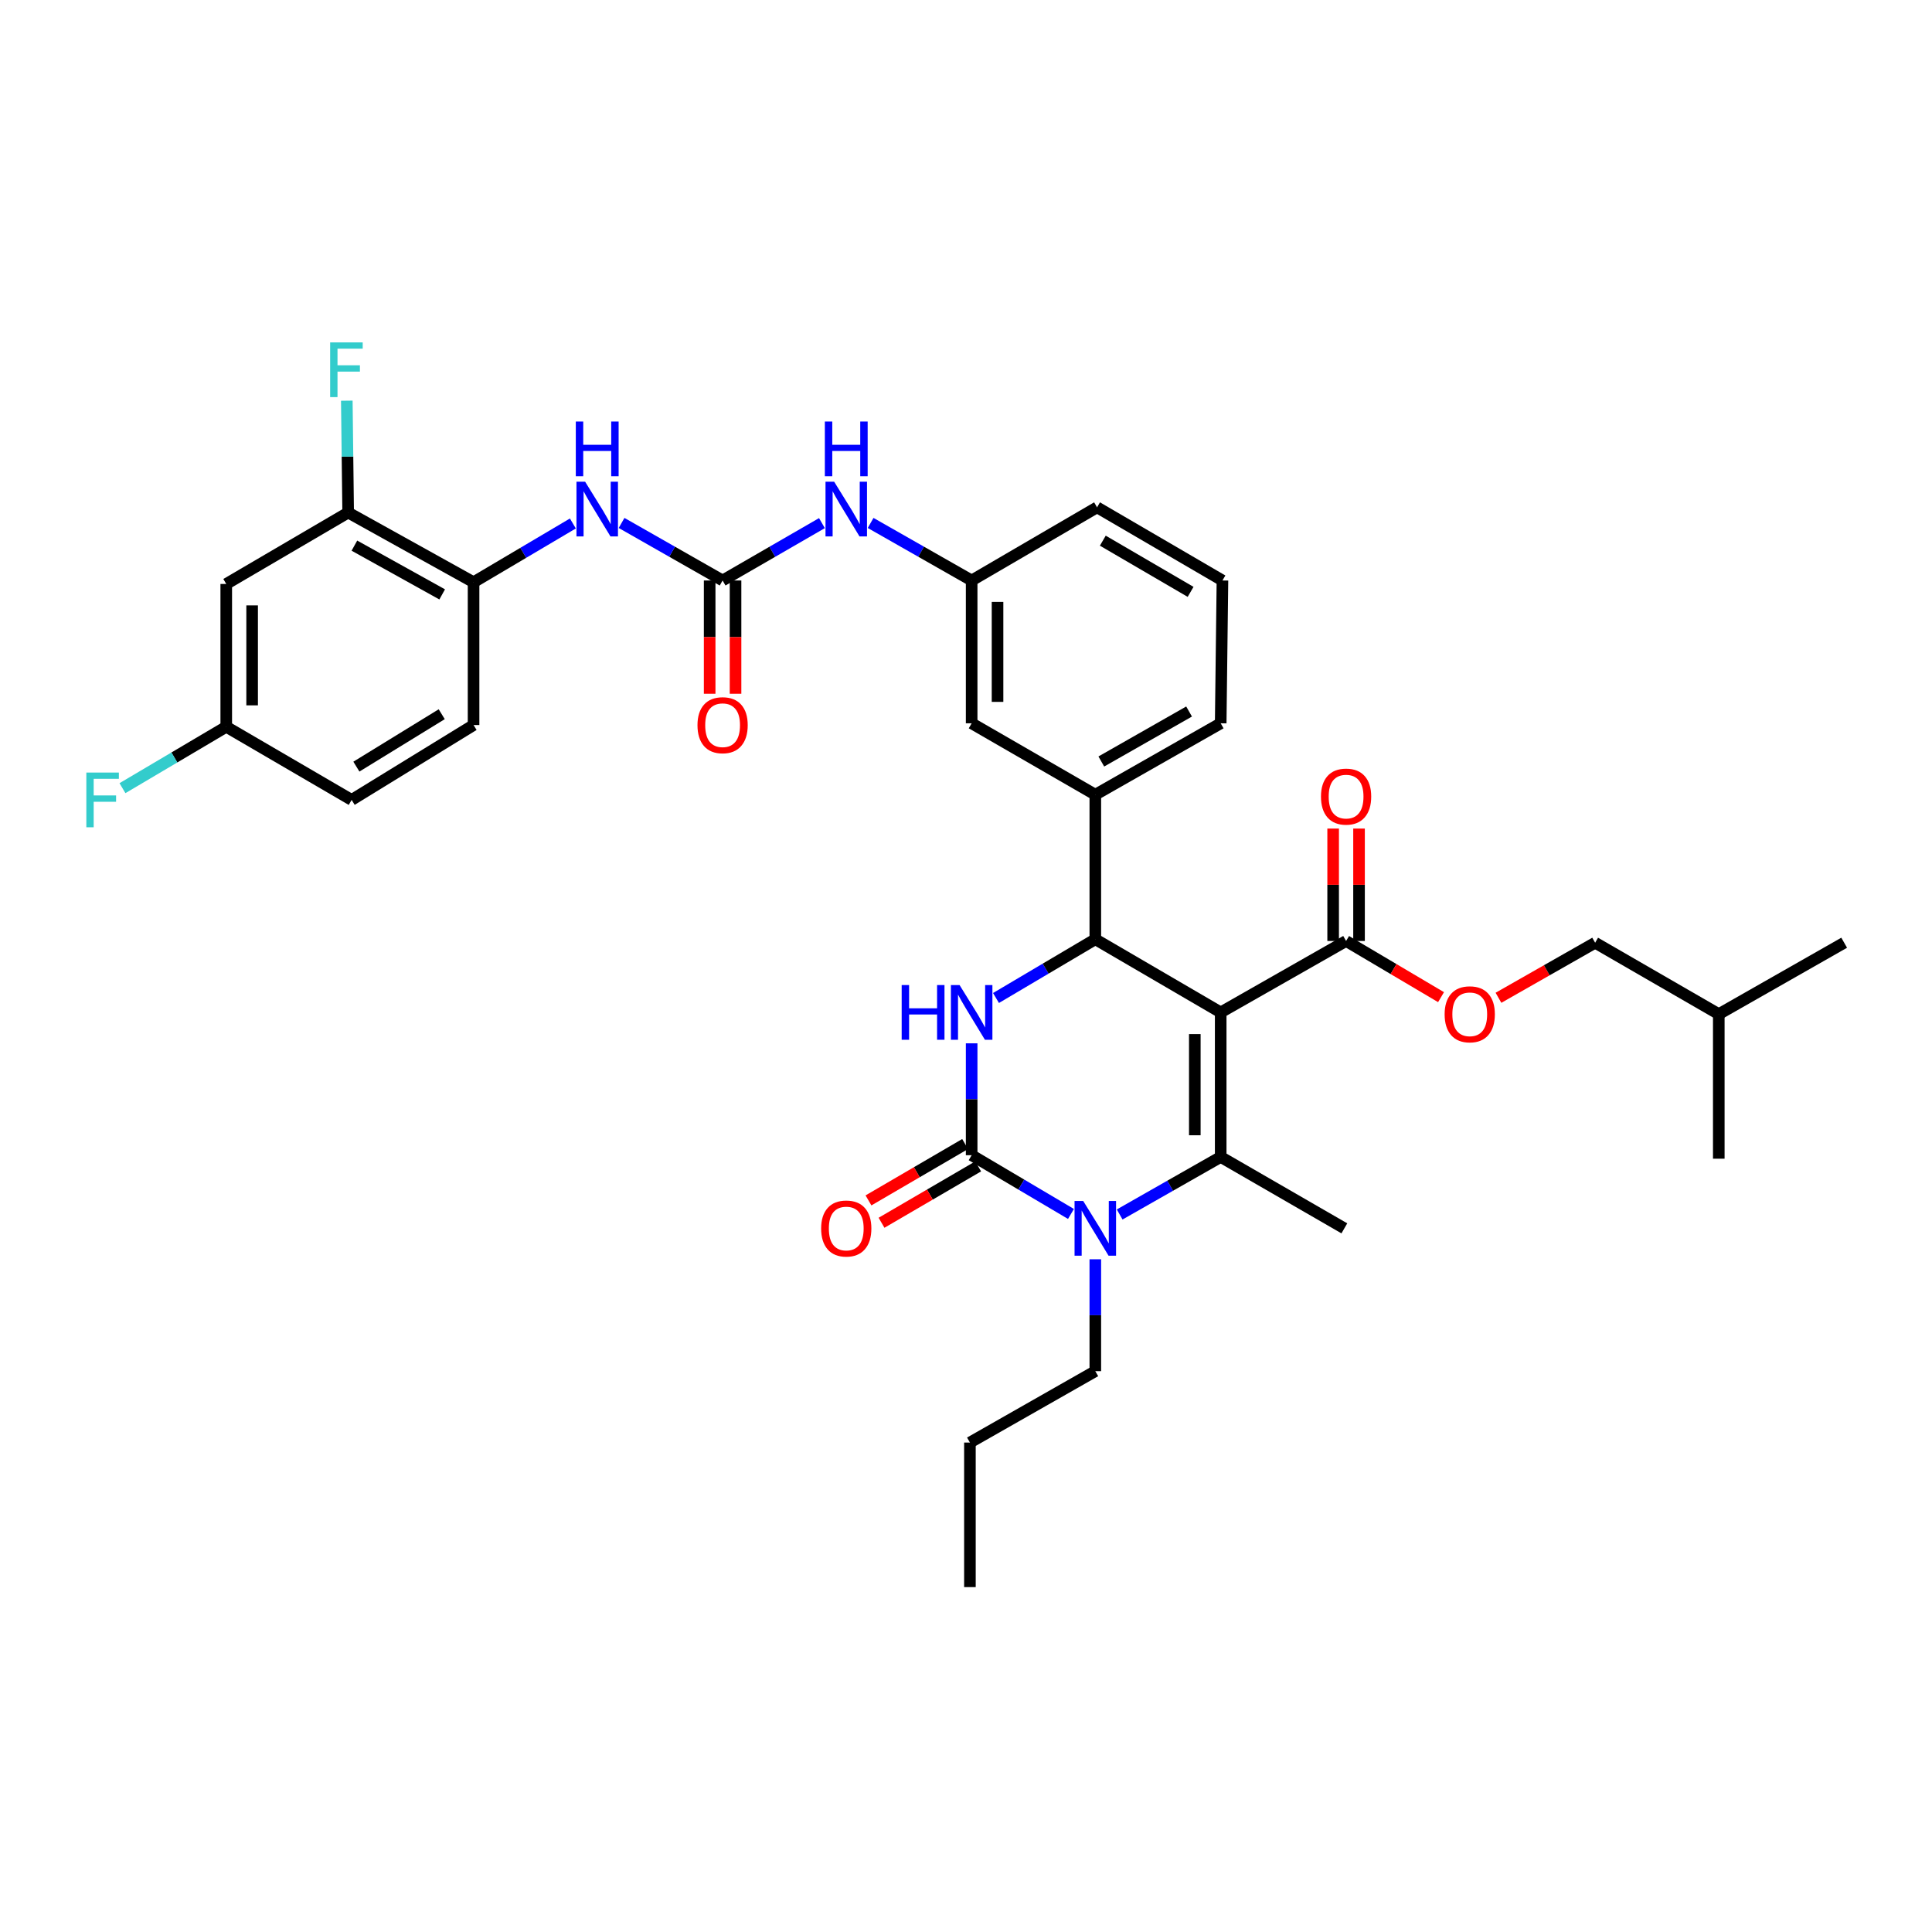 <?xml version='1.0' encoding='iso-8859-1'?>
<svg version='1.1' baseProfile='full'
              xmlns='http://www.w3.org/2000/svg'
                      xmlns:rdkit='http://www.rdkit.org/xml'
                      xmlns:xlink='http://www.w3.org/1999/xlink'
                  xml:space='preserve'
width='1000px' height='1000px' viewBox='0 0 1000 1000'>
<!-- END OF HEADER -->
<rect style='opacity:1.0;fill:#FFFFFF;stroke:none' width='1000' height='1000' x='0' y='0'> </rect>
<path class='bond-0' d='M 425.433,270.765 L 399.725,285.612' style='fill:none;fill-rule:evenodd;stroke:#0000FF;stroke-width:6px;stroke-linecap:butt;stroke-linejoin:miter;stroke-opacity:1' />
<path class='bond-0' d='M 399.725,285.612 L 374.017,300.459' style='fill:none;fill-rule:evenodd;stroke:#000000;stroke-width:6px;stroke-linecap:butt;stroke-linejoin:miter;stroke-opacity:1' />
<path class='bond-1' d='M 450.629,270.676 L 476.777,285.567' style='fill:none;fill-rule:evenodd;stroke:#0000FF;stroke-width:6px;stroke-linecap:butt;stroke-linejoin:miter;stroke-opacity:1' />
<path class='bond-1' d='M 476.777,285.567 L 502.926,300.459' style='fill:none;fill-rule:evenodd;stroke:#000000;stroke-width:6px;stroke-linecap:butt;stroke-linejoin:miter;stroke-opacity:1' />
<path class='bond-2' d='M 180.209,265.297 L 245.115,301.36' style='fill:none;fill-rule:evenodd;stroke:#000000;stroke-width:6px;stroke-linecap:butt;stroke-linejoin:miter;stroke-opacity:1' />
<path class='bond-2' d='M 183.438,282.418 L 228.872,307.662' style='fill:none;fill-rule:evenodd;stroke:#000000;stroke-width:6px;stroke-linecap:butt;stroke-linejoin:miter;stroke-opacity:1' />
<path class='bond-3' d='M 180.209,265.297 L 117.106,302.26' style='fill:none;fill-rule:evenodd;stroke:#000000;stroke-width:6px;stroke-linecap:butt;stroke-linejoin:miter;stroke-opacity:1' />
<path class='bond-4' d='M 180.209,265.297 L 179.857,236.345' style='fill:none;fill-rule:evenodd;stroke:#000000;stroke-width:6px;stroke-linecap:butt;stroke-linejoin:miter;stroke-opacity:1' />
<path class='bond-4' d='M 179.857,236.345 L 179.504,207.393' style='fill:none;fill-rule:evenodd;stroke:#33CCCC;stroke-width:6px;stroke-linecap:butt;stroke-linejoin:miter;stroke-opacity:1' />
<path class='bond-5' d='M 374.017,300.459 L 347.871,285.568' style='fill:none;fill-rule:evenodd;stroke:#000000;stroke-width:6px;stroke-linecap:butt;stroke-linejoin:miter;stroke-opacity:1' />
<path class='bond-5' d='M 347.871,285.568 L 321.726,270.676' style='fill:none;fill-rule:evenodd;stroke:#0000FF;stroke-width:6px;stroke-linecap:butt;stroke-linejoin:miter;stroke-opacity:1' />
<path class='bond-6' d='M 367.318,300.459 L 367.318,329.773' style='fill:none;fill-rule:evenodd;stroke:#000000;stroke-width:6px;stroke-linecap:butt;stroke-linejoin:miter;stroke-opacity:1' />
<path class='bond-6' d='M 367.318,329.773 L 367.318,359.088' style='fill:none;fill-rule:evenodd;stroke:#FF0000;stroke-width:6px;stroke-linecap:butt;stroke-linejoin:miter;stroke-opacity:1' />
<path class='bond-6' d='M 380.716,300.459 L 380.716,329.773' style='fill:none;fill-rule:evenodd;stroke:#000000;stroke-width:6px;stroke-linecap:butt;stroke-linejoin:miter;stroke-opacity:1' />
<path class='bond-6' d='M 380.716,329.773 L 380.716,359.088' style='fill:none;fill-rule:evenodd;stroke:#FF0000;stroke-width:6px;stroke-linecap:butt;stroke-linejoin:miter;stroke-opacity:1' />
<path class='bond-7' d='M 296.52,270.949 L 270.817,286.154' style='fill:none;fill-rule:evenodd;stroke:#0000FF;stroke-width:6px;stroke-linecap:butt;stroke-linejoin:miter;stroke-opacity:1' />
<path class='bond-7' d='M 270.817,286.154 L 245.115,301.36' style='fill:none;fill-rule:evenodd;stroke:#000000;stroke-width:6px;stroke-linecap:butt;stroke-linejoin:miter;stroke-opacity:1' />
<path class='bond-8' d='M 117.106,302.26 L 117.106,376.179' style='fill:none;fill-rule:evenodd;stroke:#000000;stroke-width:6px;stroke-linecap:butt;stroke-linejoin:miter;stroke-opacity:1' />
<path class='bond-8' d='M 130.503,313.348 L 130.503,365.091' style='fill:none;fill-rule:evenodd;stroke:#000000;stroke-width:6px;stroke-linecap:butt;stroke-linejoin:miter;stroke-opacity:1' />
<path class='bond-9' d='M 502.926,540.025 L 502.926,568.98' style='fill:none;fill-rule:evenodd;stroke:#0000FF;stroke-width:6px;stroke-linecap:butt;stroke-linejoin:miter;stroke-opacity:1' />
<path class='bond-9' d='M 502.926,568.98 L 502.926,597.936' style='fill:none;fill-rule:evenodd;stroke:#000000;stroke-width:6px;stroke-linecap:butt;stroke-linejoin:miter;stroke-opacity:1' />
<path class='bond-10' d='M 515.526,516.563 L 541.228,501.358' style='fill:none;fill-rule:evenodd;stroke:#0000FF;stroke-width:6px;stroke-linecap:butt;stroke-linejoin:miter;stroke-opacity:1' />
<path class='bond-10' d='M 541.228,501.358 L 566.931,486.153' style='fill:none;fill-rule:evenodd;stroke:#000000;stroke-width:6px;stroke-linecap:butt;stroke-linejoin:miter;stroke-opacity:1' />
<path class='bond-11' d='M 502.926,597.936 L 528.629,613.138' style='fill:none;fill-rule:evenodd;stroke:#000000;stroke-width:6px;stroke-linecap:butt;stroke-linejoin:miter;stroke-opacity:1' />
<path class='bond-11' d='M 528.629,613.138 L 554.332,628.34' style='fill:none;fill-rule:evenodd;stroke:#0000FF;stroke-width:6px;stroke-linecap:butt;stroke-linejoin:miter;stroke-opacity:1' />
<path class='bond-12' d='M 499.551,592.149 L 474.538,606.738' style='fill:none;fill-rule:evenodd;stroke:#000000;stroke-width:6px;stroke-linecap:butt;stroke-linejoin:miter;stroke-opacity:1' />
<path class='bond-12' d='M 474.538,606.738 L 449.525,621.328' style='fill:none;fill-rule:evenodd;stroke:#FF0000;stroke-width:6px;stroke-linecap:butt;stroke-linejoin:miter;stroke-opacity:1' />
<path class='bond-12' d='M 506.301,603.722 L 481.288,618.312' style='fill:none;fill-rule:evenodd;stroke:#000000;stroke-width:6px;stroke-linecap:butt;stroke-linejoin:miter;stroke-opacity:1' />
<path class='bond-12' d='M 481.288,618.312 L 456.275,632.901' style='fill:none;fill-rule:evenodd;stroke:#FF0000;stroke-width:6px;stroke-linecap:butt;stroke-linejoin:miter;stroke-opacity:1' />
<path class='bond-13' d='M 579.538,628.613 L 605.683,613.725' style='fill:none;fill-rule:evenodd;stroke:#0000FF;stroke-width:6px;stroke-linecap:butt;stroke-linejoin:miter;stroke-opacity:1' />
<path class='bond-13' d='M 605.683,613.725 L 631.829,598.836' style='fill:none;fill-rule:evenodd;stroke:#000000;stroke-width:6px;stroke-linecap:butt;stroke-linejoin:miter;stroke-opacity:1' />
<path class='bond-14' d='M 566.931,651.8 L 566.931,680.756' style='fill:none;fill-rule:evenodd;stroke:#0000FF;stroke-width:6px;stroke-linecap:butt;stroke-linejoin:miter;stroke-opacity:1' />
<path class='bond-14' d='M 566.931,680.756 L 566.931,709.711' style='fill:none;fill-rule:evenodd;stroke:#000000;stroke-width:6px;stroke-linecap:butt;stroke-linejoin:miter;stroke-opacity:1' />
<path class='bond-15' d='M 631.829,598.836 L 695.833,635.792' style='fill:none;fill-rule:evenodd;stroke:#000000;stroke-width:6px;stroke-linecap:butt;stroke-linejoin:miter;stroke-opacity:1' />
<path class='bond-16' d='M 631.829,598.836 L 631.829,524.017' style='fill:none;fill-rule:evenodd;stroke:#000000;stroke-width:6px;stroke-linecap:butt;stroke-linejoin:miter;stroke-opacity:1' />
<path class='bond-16' d='M 618.431,587.613 L 618.431,535.24' style='fill:none;fill-rule:evenodd;stroke:#000000;stroke-width:6px;stroke-linecap:butt;stroke-linejoin:miter;stroke-opacity:1' />
<path class='bond-17' d='M 631.829,524.017 L 566.931,486.153' style='fill:none;fill-rule:evenodd;stroke:#000000;stroke-width:6px;stroke-linecap:butt;stroke-linejoin:miter;stroke-opacity:1' />
<path class='bond-18' d='M 631.829,524.017 L 696.734,487.054' style='fill:none;fill-rule:evenodd;stroke:#000000;stroke-width:6px;stroke-linecap:butt;stroke-linejoin:miter;stroke-opacity:1' />
<path class='bond-19' d='M 566.931,486.153 L 566.931,411.334' style='fill:none;fill-rule:evenodd;stroke:#000000;stroke-width:6px;stroke-linecap:butt;stroke-linejoin:miter;stroke-opacity:1' />
<path class='bond-20' d='M 566.931,411.334 L 631.829,374.378' style='fill:none;fill-rule:evenodd;stroke:#000000;stroke-width:6px;stroke-linecap:butt;stroke-linejoin:miter;stroke-opacity:1' />
<path class='bond-20' d='M 570.036,394.148 L 615.464,368.279' style='fill:none;fill-rule:evenodd;stroke:#000000;stroke-width:6px;stroke-linecap:butt;stroke-linejoin:miter;stroke-opacity:1' />
<path class='bond-21' d='M 566.931,411.334 L 502.926,374.378' style='fill:none;fill-rule:evenodd;stroke:#000000;stroke-width:6px;stroke-linecap:butt;stroke-linejoin:miter;stroke-opacity:1' />
<path class='bond-22' d='M 696.734,487.054 L 721.306,501.59' style='fill:none;fill-rule:evenodd;stroke:#000000;stroke-width:6px;stroke-linecap:butt;stroke-linejoin:miter;stroke-opacity:1' />
<path class='bond-22' d='M 721.306,501.59 L 745.879,516.127' style='fill:none;fill-rule:evenodd;stroke:#FF0000;stroke-width:6px;stroke-linecap:butt;stroke-linejoin:miter;stroke-opacity:1' />
<path class='bond-23' d='M 703.433,487.054 L 703.433,457.959' style='fill:none;fill-rule:evenodd;stroke:#000000;stroke-width:6px;stroke-linecap:butt;stroke-linejoin:miter;stroke-opacity:1' />
<path class='bond-23' d='M 703.433,457.959 L 703.433,428.865' style='fill:none;fill-rule:evenodd;stroke:#FF0000;stroke-width:6px;stroke-linecap:butt;stroke-linejoin:miter;stroke-opacity:1' />
<path class='bond-23' d='M 690.035,487.054 L 690.035,457.959' style='fill:none;fill-rule:evenodd;stroke:#000000;stroke-width:6px;stroke-linecap:butt;stroke-linejoin:miter;stroke-opacity:1' />
<path class='bond-23' d='M 690.035,457.959 L 690.035,428.865' style='fill:none;fill-rule:evenodd;stroke:#FF0000;stroke-width:6px;stroke-linecap:butt;stroke-linejoin:miter;stroke-opacity:1' />
<path class='bond-24' d='M 566.931,709.711 L 502.026,746.667' style='fill:none;fill-rule:evenodd;stroke:#000000;stroke-width:6px;stroke-linecap:butt;stroke-linejoin:miter;stroke-opacity:1' />
<path class='bond-25' d='M 775.605,516.451 L 800.624,502.202' style='fill:none;fill-rule:evenodd;stroke:#FF0000;stroke-width:6px;stroke-linecap:butt;stroke-linejoin:miter;stroke-opacity:1' />
<path class='bond-25' d='M 800.624,502.202 L 825.643,487.954' style='fill:none;fill-rule:evenodd;stroke:#000000;stroke-width:6px;stroke-linecap:butt;stroke-linejoin:miter;stroke-opacity:1' />
<path class='bond-26' d='M 631.829,374.378 L 632.737,300.459' style='fill:none;fill-rule:evenodd;stroke:#000000;stroke-width:6px;stroke-linecap:butt;stroke-linejoin:miter;stroke-opacity:1' />
<path class='bond-27' d='M 632.737,300.459 L 567.831,262.595' style='fill:none;fill-rule:evenodd;stroke:#000000;stroke-width:6px;stroke-linecap:butt;stroke-linejoin:miter;stroke-opacity:1' />
<path class='bond-27' d='M 616.25,306.352 L 570.816,279.847' style='fill:none;fill-rule:evenodd;stroke:#000000;stroke-width:6px;stroke-linecap:butt;stroke-linejoin:miter;stroke-opacity:1' />
<path class='bond-28' d='M 567.831,262.595 L 502.926,300.459' style='fill:none;fill-rule:evenodd;stroke:#000000;stroke-width:6px;stroke-linecap:butt;stroke-linejoin:miter;stroke-opacity:1' />
<path class='bond-29' d='M 502.926,300.459 L 502.926,374.378' style='fill:none;fill-rule:evenodd;stroke:#000000;stroke-width:6px;stroke-linecap:butt;stroke-linejoin:miter;stroke-opacity:1' />
<path class='bond-29' d='M 516.324,311.547 L 516.324,363.29' style='fill:none;fill-rule:evenodd;stroke:#000000;stroke-width:6px;stroke-linecap:butt;stroke-linejoin:miter;stroke-opacity:1' />
<path class='bond-30' d='M 502.026,746.667 L 502.026,821.486' style='fill:none;fill-rule:evenodd;stroke:#000000;stroke-width:6px;stroke-linecap:butt;stroke-linejoin:miter;stroke-opacity:1' />
<path class='bond-31' d='M 825.643,487.954 L 889.64,524.917' style='fill:none;fill-rule:evenodd;stroke:#000000;stroke-width:6px;stroke-linecap:butt;stroke-linejoin:miter;stroke-opacity:1' />
<path class='bond-32' d='M 889.64,524.917 L 889.64,599.737' style='fill:none;fill-rule:evenodd;stroke:#000000;stroke-width:6px;stroke-linecap:butt;stroke-linejoin:miter;stroke-opacity:1' />
<path class='bond-33' d='M 889.64,524.917 L 954.545,487.954' style='fill:none;fill-rule:evenodd;stroke:#000000;stroke-width:6px;stroke-linecap:butt;stroke-linejoin:miter;stroke-opacity:1' />
<path class='bond-34' d='M 245.115,301.36 L 245.115,375.278' style='fill:none;fill-rule:evenodd;stroke:#000000;stroke-width:6px;stroke-linecap:butt;stroke-linejoin:miter;stroke-opacity:1' />
<path class='bond-35' d='M 245.115,375.278 L 182.011,414.035' style='fill:none;fill-rule:evenodd;stroke:#000000;stroke-width:6px;stroke-linecap:butt;stroke-linejoin:miter;stroke-opacity:1' />
<path class='bond-35' d='M 228.637,369.675 L 184.465,396.805' style='fill:none;fill-rule:evenodd;stroke:#000000;stroke-width:6px;stroke-linecap:butt;stroke-linejoin:miter;stroke-opacity:1' />
<path class='bond-36' d='M 117.106,376.179 L 182.011,414.035' style='fill:none;fill-rule:evenodd;stroke:#000000;stroke-width:6px;stroke-linecap:butt;stroke-linejoin:miter;stroke-opacity:1' />
<path class='bond-37' d='M 117.106,376.179 L 90.246,392.067' style='fill:none;fill-rule:evenodd;stroke:#000000;stroke-width:6px;stroke-linecap:butt;stroke-linejoin:miter;stroke-opacity:1' />
<path class='bond-37' d='M 90.246,392.067 L 63.387,407.955' style='fill:none;fill-rule:evenodd;stroke:#33CCCC;stroke-width:6px;stroke-linecap:butt;stroke-linejoin:miter;stroke-opacity:1' />
<path  class='atom-0' d='M 431.761 249.336
L 441.041 264.336
Q 441.961 265.816, 443.441 268.496
Q 444.921 271.176, 445.001 271.336
L 445.001 249.336
L 448.761 249.336
L 448.761 277.656
L 444.881 277.656
L 434.921 261.256
Q 433.761 259.336, 432.521 257.136
Q 431.321 254.936, 430.961 254.256
L 430.961 277.656
L 427.281 277.656
L 427.281 249.336
L 431.761 249.336
' fill='#0000FF'/>
<path  class='atom-0' d='M 426.941 218.184
L 430.781 218.184
L 430.781 230.224
L 445.261 230.224
L 445.261 218.184
L 449.101 218.184
L 449.101 246.504
L 445.261 246.504
L 445.261 233.424
L 430.781 233.424
L 430.781 246.504
L 426.941 246.504
L 426.941 218.184
' fill='#0000FF'/>
<path  class='atom-3' d='M 302.859 249.336
L 312.139 264.336
Q 313.059 265.816, 314.539 268.496
Q 316.019 271.176, 316.099 271.336
L 316.099 249.336
L 319.859 249.336
L 319.859 277.656
L 315.979 277.656
L 306.019 261.256
Q 304.859 259.336, 303.619 257.136
Q 302.419 254.936, 302.059 254.256
L 302.059 277.656
L 298.379 277.656
L 298.379 249.336
L 302.859 249.336
' fill='#0000FF'/>
<path  class='atom-3' d='M 298.039 218.184
L 301.879 218.184
L 301.879 230.224
L 316.359 230.224
L 316.359 218.184
L 320.199 218.184
L 320.199 246.504
L 316.359 246.504
L 316.359 233.424
L 301.879 233.424
L 301.879 246.504
L 298.039 246.504
L 298.039 218.184
' fill='#0000FF'/>
<path  class='atom-4' d='M 361.017 375.358
Q 361.017 368.558, 364.377 364.758
Q 367.737 360.958, 374.017 360.958
Q 380.297 360.958, 383.657 364.758
Q 387.017 368.558, 387.017 375.358
Q 387.017 382.238, 383.617 386.158
Q 380.217 390.038, 374.017 390.038
Q 367.777 390.038, 364.377 386.158
Q 361.017 382.278, 361.017 375.358
M 374.017 386.838
Q 378.337 386.838, 380.657 383.958
Q 383.017 381.038, 383.017 375.358
Q 383.017 369.798, 380.657 366.998
Q 378.337 364.158, 374.017 364.158
Q 369.697 364.158, 367.337 366.958
Q 365.017 369.758, 365.017 375.358
Q 365.017 381.078, 367.337 383.958
Q 369.697 386.838, 374.017 386.838
' fill='#FF0000'/>
<path  class='atom-6' d='M 466.706 509.857
L 470.546 509.857
L 470.546 521.897
L 485.026 521.897
L 485.026 509.857
L 488.866 509.857
L 488.866 538.177
L 485.026 538.177
L 485.026 525.097
L 470.546 525.097
L 470.546 538.177
L 466.706 538.177
L 466.706 509.857
' fill='#0000FF'/>
<path  class='atom-6' d='M 496.666 509.857
L 505.946 524.857
Q 506.866 526.337, 508.346 529.017
Q 509.826 531.697, 509.906 531.857
L 509.906 509.857
L 513.666 509.857
L 513.666 538.177
L 509.786 538.177
L 499.826 521.777
Q 498.666 519.857, 497.426 517.657
Q 496.226 515.457, 495.866 514.777
L 495.866 538.177
L 492.186 538.177
L 492.186 509.857
L 496.666 509.857
' fill='#0000FF'/>
<path  class='atom-8' d='M 560.671 621.632
L 569.951 636.632
Q 570.871 638.112, 572.351 640.792
Q 573.831 643.472, 573.911 643.632
L 573.911 621.632
L 577.671 621.632
L 577.671 649.952
L 573.791 649.952
L 563.831 633.552
Q 562.671 631.632, 561.431 629.432
Q 560.231 627.232, 559.871 626.552
L 559.871 649.952
L 556.191 649.952
L 556.191 621.632
L 560.671 621.632
' fill='#0000FF'/>
<path  class='atom-15' d='M 425.021 635.872
Q 425.021 629.072, 428.381 625.272
Q 431.741 621.472, 438.021 621.472
Q 444.301 621.472, 447.661 625.272
Q 451.021 629.072, 451.021 635.872
Q 451.021 642.752, 447.621 646.672
Q 444.221 650.552, 438.021 650.552
Q 431.781 650.552, 428.381 646.672
Q 425.021 642.792, 425.021 635.872
M 438.021 647.352
Q 442.341 647.352, 444.661 644.472
Q 447.021 641.552, 447.021 635.872
Q 447.021 630.312, 444.661 627.512
Q 442.341 624.672, 438.021 624.672
Q 433.701 624.672, 431.341 627.472
Q 429.021 630.272, 429.021 635.872
Q 429.021 641.592, 431.341 644.472
Q 433.701 647.352, 438.021 647.352
' fill='#FF0000'/>
<path  class='atom-16' d='M 747.738 524.997
Q 747.738 518.197, 751.098 514.397
Q 754.458 510.597, 760.738 510.597
Q 767.018 510.597, 770.378 514.397
Q 773.738 518.197, 773.738 524.997
Q 773.738 531.877, 770.338 535.797
Q 766.938 539.677, 760.738 539.677
Q 754.498 539.677, 751.098 535.797
Q 747.738 531.917, 747.738 524.997
M 760.738 536.477
Q 765.058 536.477, 767.378 533.597
Q 769.738 530.677, 769.738 524.997
Q 769.738 519.437, 767.378 516.637
Q 765.058 513.797, 760.738 513.797
Q 756.418 513.797, 754.058 516.597
Q 751.738 519.397, 751.738 524.997
Q 751.738 530.717, 754.058 533.597
Q 756.418 536.477, 760.738 536.477
' fill='#FF0000'/>
<path  class='atom-17' d='M 683.734 412.314
Q 683.734 405.514, 687.094 401.714
Q 690.454 397.914, 696.734 397.914
Q 703.014 397.914, 706.374 401.714
Q 709.734 405.514, 709.734 412.314
Q 709.734 419.194, 706.334 423.114
Q 702.934 426.994, 696.734 426.994
Q 690.494 426.994, 687.094 423.114
Q 683.734 419.234, 683.734 412.314
M 696.734 423.794
Q 701.054 423.794, 703.374 420.914
Q 705.734 417.994, 705.734 412.314
Q 705.734 406.754, 703.374 403.954
Q 701.054 401.114, 696.734 401.114
Q 692.414 401.114, 690.054 403.914
Q 687.734 406.714, 687.734 412.314
Q 687.734 418.034, 690.054 420.914
Q 692.414 423.794, 696.734 423.794
' fill='#FF0000'/>
<path  class='atom-33' d='M 170.889 177.226
L 187.729 177.226
L 187.729 180.466
L 174.689 180.466
L 174.689 189.066
L 186.289 189.066
L 186.289 192.346
L 174.689 192.346
L 174.689 205.546
L 170.889 205.546
L 170.889 177.226
' fill='#33CCCC'/>
<path  class='atom-35' d='M 44.689 399.875
L 61.529 399.875
L 61.529 403.115
L 48.489 403.115
L 48.489 411.715
L 60.089 411.715
L 60.089 414.995
L 48.489 414.995
L 48.489 428.195
L 44.689 428.195
L 44.689 399.875
' fill='#33CCCC'/>
</svg>
